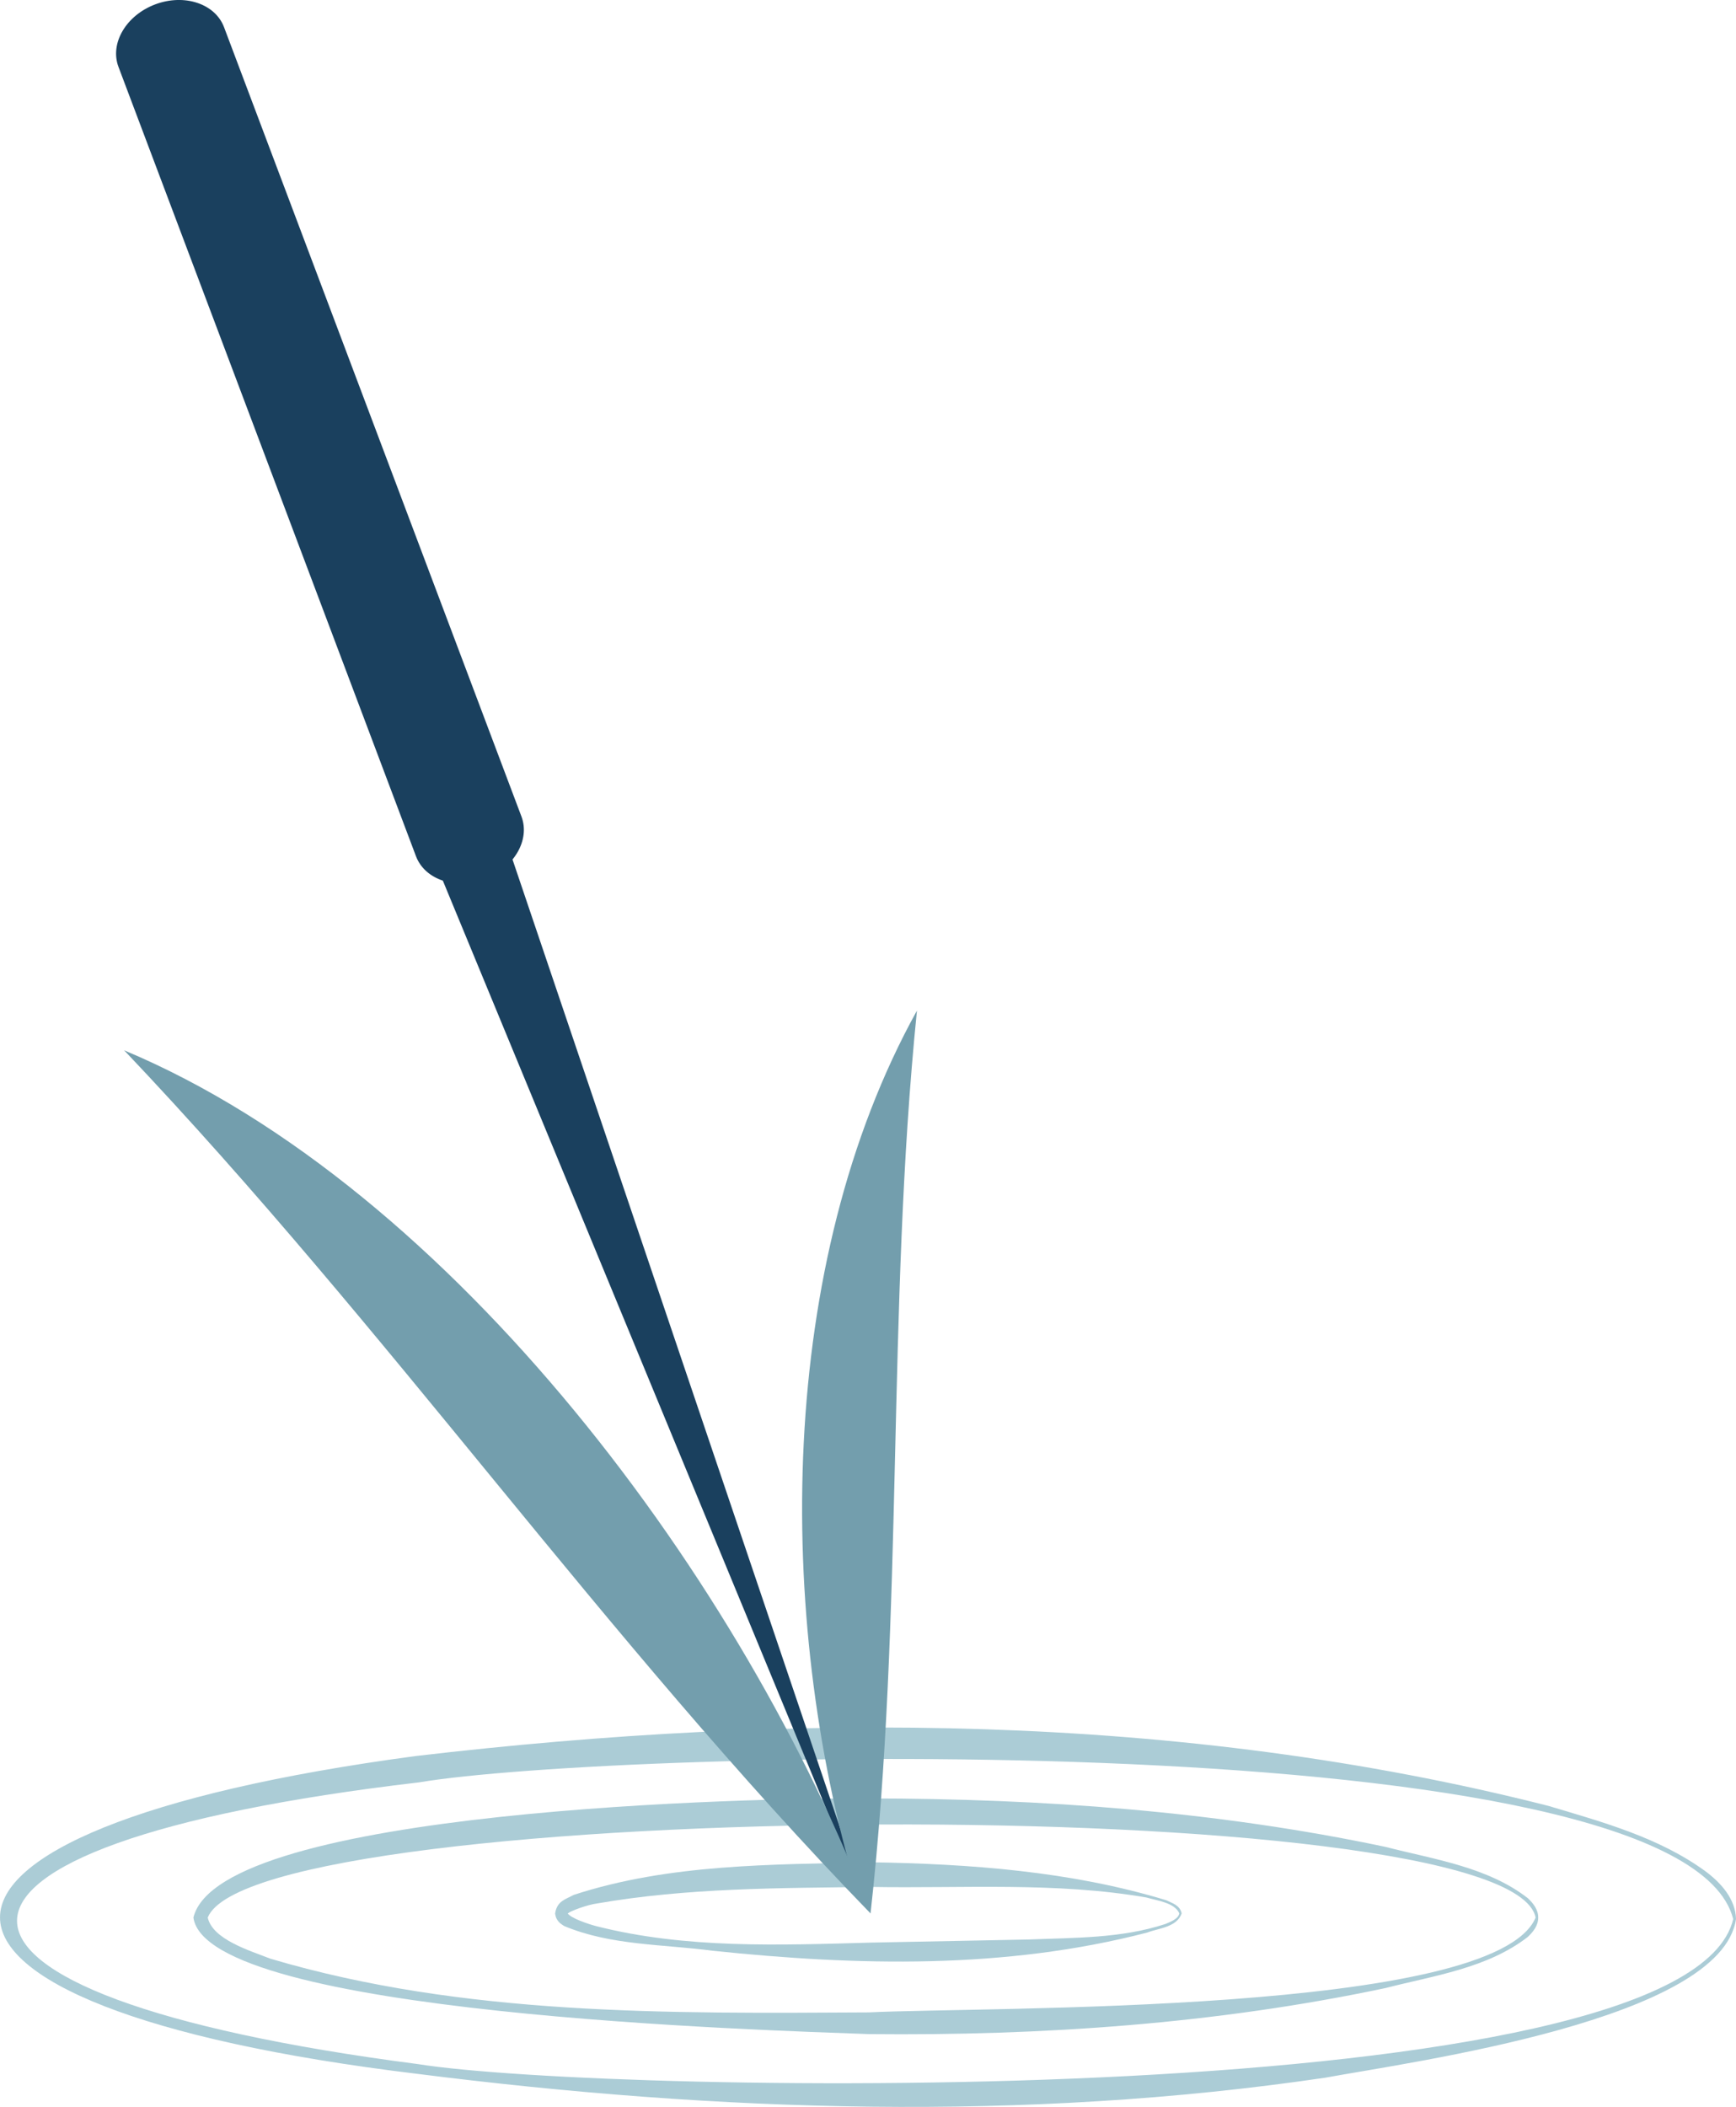 <?xml version="1.0" encoding="UTF-8"?>
<svg xmlns="http://www.w3.org/2000/svg" id="Full_Colour_Icon" data-name="Full Colour Icon" viewBox="0 0 688.53 835.29">
  <defs>
    <style>
      .cls-1 {
        fill: #1a405e;
      }

      .cls-1, .cls-2, .cls-3 {
        stroke-width: 0px;
      }

      .cls-2 {
        fill: #abccd6;
      }

      .cls-3 {
        fill: #739ead;
      }
    </style>
  </defs>
  <g id="icon">
    <path class="cls-2" d="M467.75,758.58c-1.84-4.29-8.81-5.05-13.04-6.31-35.98-6.23-72.92-3.56-109.26-4.19-36.26.45-72.88.33-108.67,6.56-3.47.43-10.09,2.76-11.6,3.94,1.19,1.88,8.15,4.23,11.32,5.05,35.47,9.01,72.67,7.54,108.94,6.52l62.54-1.23c18.1-.72,36.82-.43,54.18-6.13,2.23-.92,5.19-2.08,5.58-4.21M468.67,758.58c-1.94,5.52-9.01,5.8-13.65,7.58-56.35,14.65-115.03,13.22-172.44,7.21-19.61-2.61-40.37-2.04-58.86-9.81-1.18-.82-3.19-1.82-3.55-4.98.76-4.98,4.15-5.54,7.33-7.33,37.8-12.36,78.6-12.01,117.95-12.95,39.27.65,79.37,3.55,117.13,15.06,2.23,1.12,5.39,1.9,6.09,5.21"></path>
    <path class="cls-2" d="M609.05,760.23c-10.01-51.26-507.93-47.15-526.66,0,2,8.74,16.65,13.06,24.86,16.3,76.6,22.72,158.11,21.72,237.32,21.29,45.52-2.31,248.34,1.06,264.48-37.59M610.08,760.23c.02,3.21-2.08,5.76-4.17,7.7-16.04,12.42-37.2,15.3-56.35,20.23-67.28,14.24-136.35,18.96-205,18.26-39.92-1.49-262.52-7.76-267.85-46.19,10.38-43.03,224.45-47.62,267.85-47.24,68.67.08,137.7,4.99,205.02,19.23,19.18,4.94,40.31,7.87,56.35,20.29,2.08,1.94,4.19,4.51,4.15,7.72"></path>
    <path class="cls-2" d="M687.42,760.82c-19.8-78.64-444.72-67.12-521.19-54.2-212.62,24.88-212.5,84.22-.43,111.7,74.94,12.01,503.66,19.7,521.62-57.51M688.53,760.82c-5.84,39.96-127.67,56.43-162.92,62.89-119.34,17.59-240.96,13.57-360.28-1.55-220.59-26.7-220.14-96.66-.41-125.98,149.14-17.49,303.07-17.41,449.25,19.78,21.55,6.44,43.99,12.54,62.4,26.03,5.93,4.45,11.73,10.75,11.97,18.82"></path>
    <path class="cls-1" d="M192.28,348.51h0c-11.56,4.35-23.78.29-27.3-9.07L47,26.54c-3.53-9.34,3-20.45,14.55-24.8,11.56-4.35,23.8-.29,27.32,9.07l117.95,312.9c3.53,9.34-3,20.45-14.55,24.8"></path>
    <polygon class="cls-1" points="198.02 325.22 343.77 755.96 170.09 335.7 198.02 325.22"></polygon>
    <path class="cls-3" d="M345.27,758.58c-106-109.22-191.19-231.85-296.02-342.17,130.88,54.78,246.56,212.09,296.02,342.17"></path>
    <path class="cls-3" d="M339.61,748.82c-32.02-107.75-31.55-247.76,24.07-348.16-12.09,119.6-5.07,238.43-18.41,357.93l-5.66-9.77Z"></path>
  </g>
</svg>
